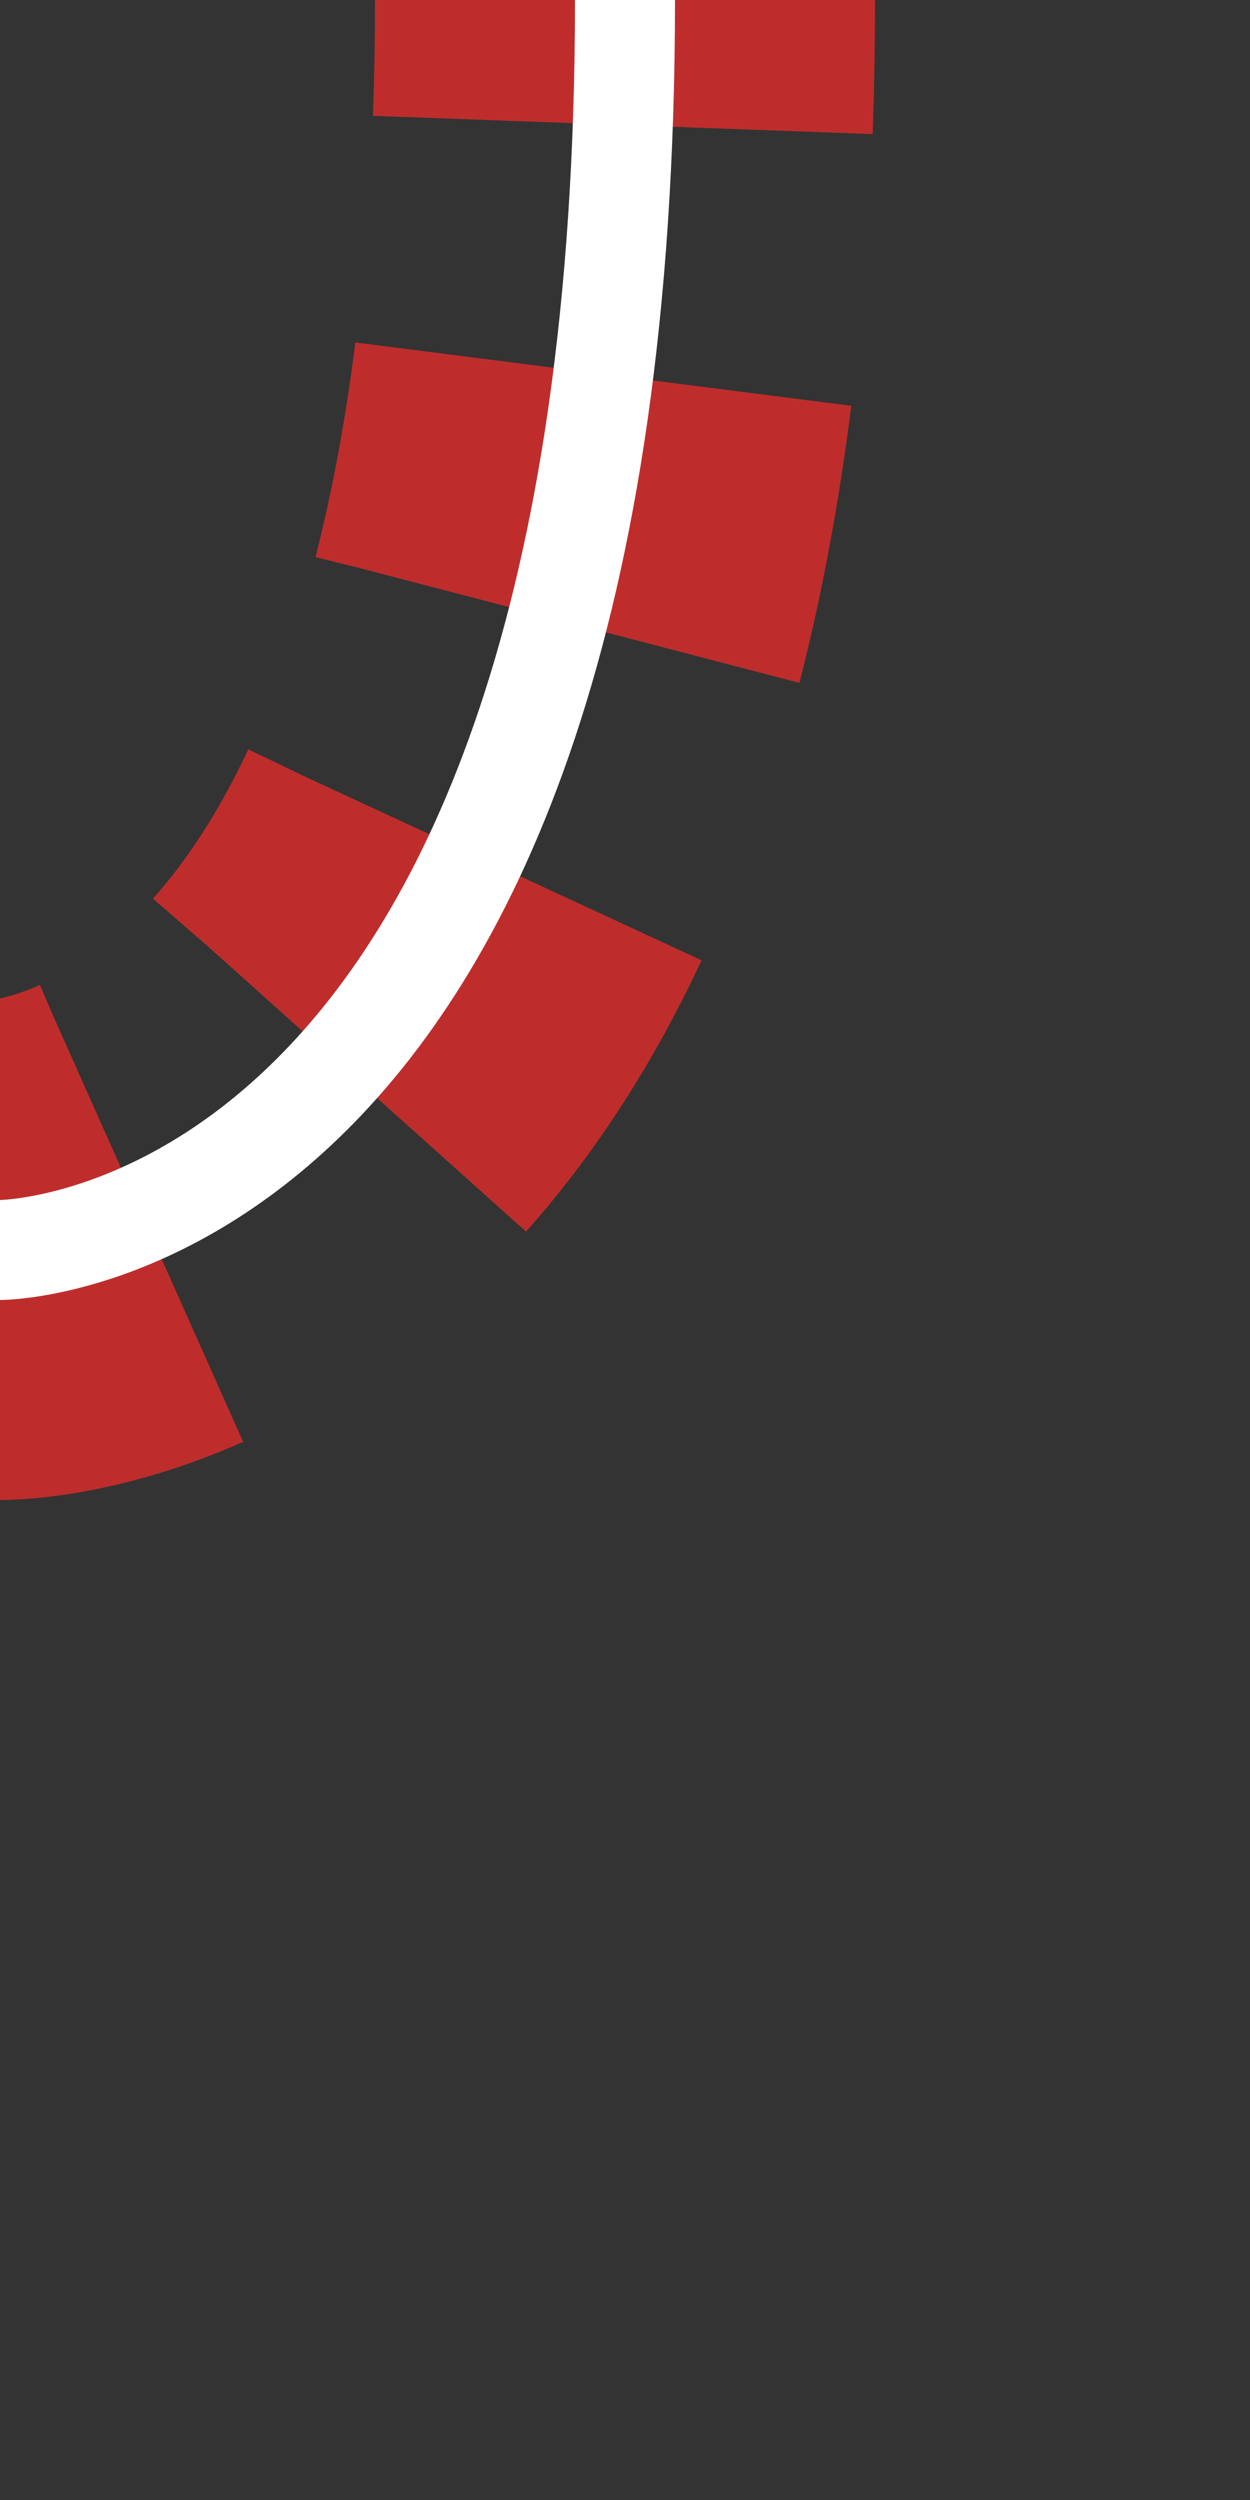 <?xml version="1.0" encoding="UTF-8" standalone="no"?>
<!-- Created by Wiebevl for Wikipedia -->
<svg xmlns="http://www.w3.org/2000/svg" width="250" height="500" viewBox="0 0 250 500">
<rect x="0" y="0" width="250" height="500" fill="#333333" stroke="none"/>
<title>dtSTRr</title>
 <g stroke="#BE2D2C" stroke-width="100" stroke-dasharray="50" offset="-25" fill="none">
 <path d="M 125,-25 L125,0 C125,250 0,250 0,250"/>  
 </g>
 <g stroke="#FFFFFF" stroke-width="20" fill="none">
  <path d="M 125,-25 L125,0 C125,250 0,250 0,250"/>
 </g>
</svg>